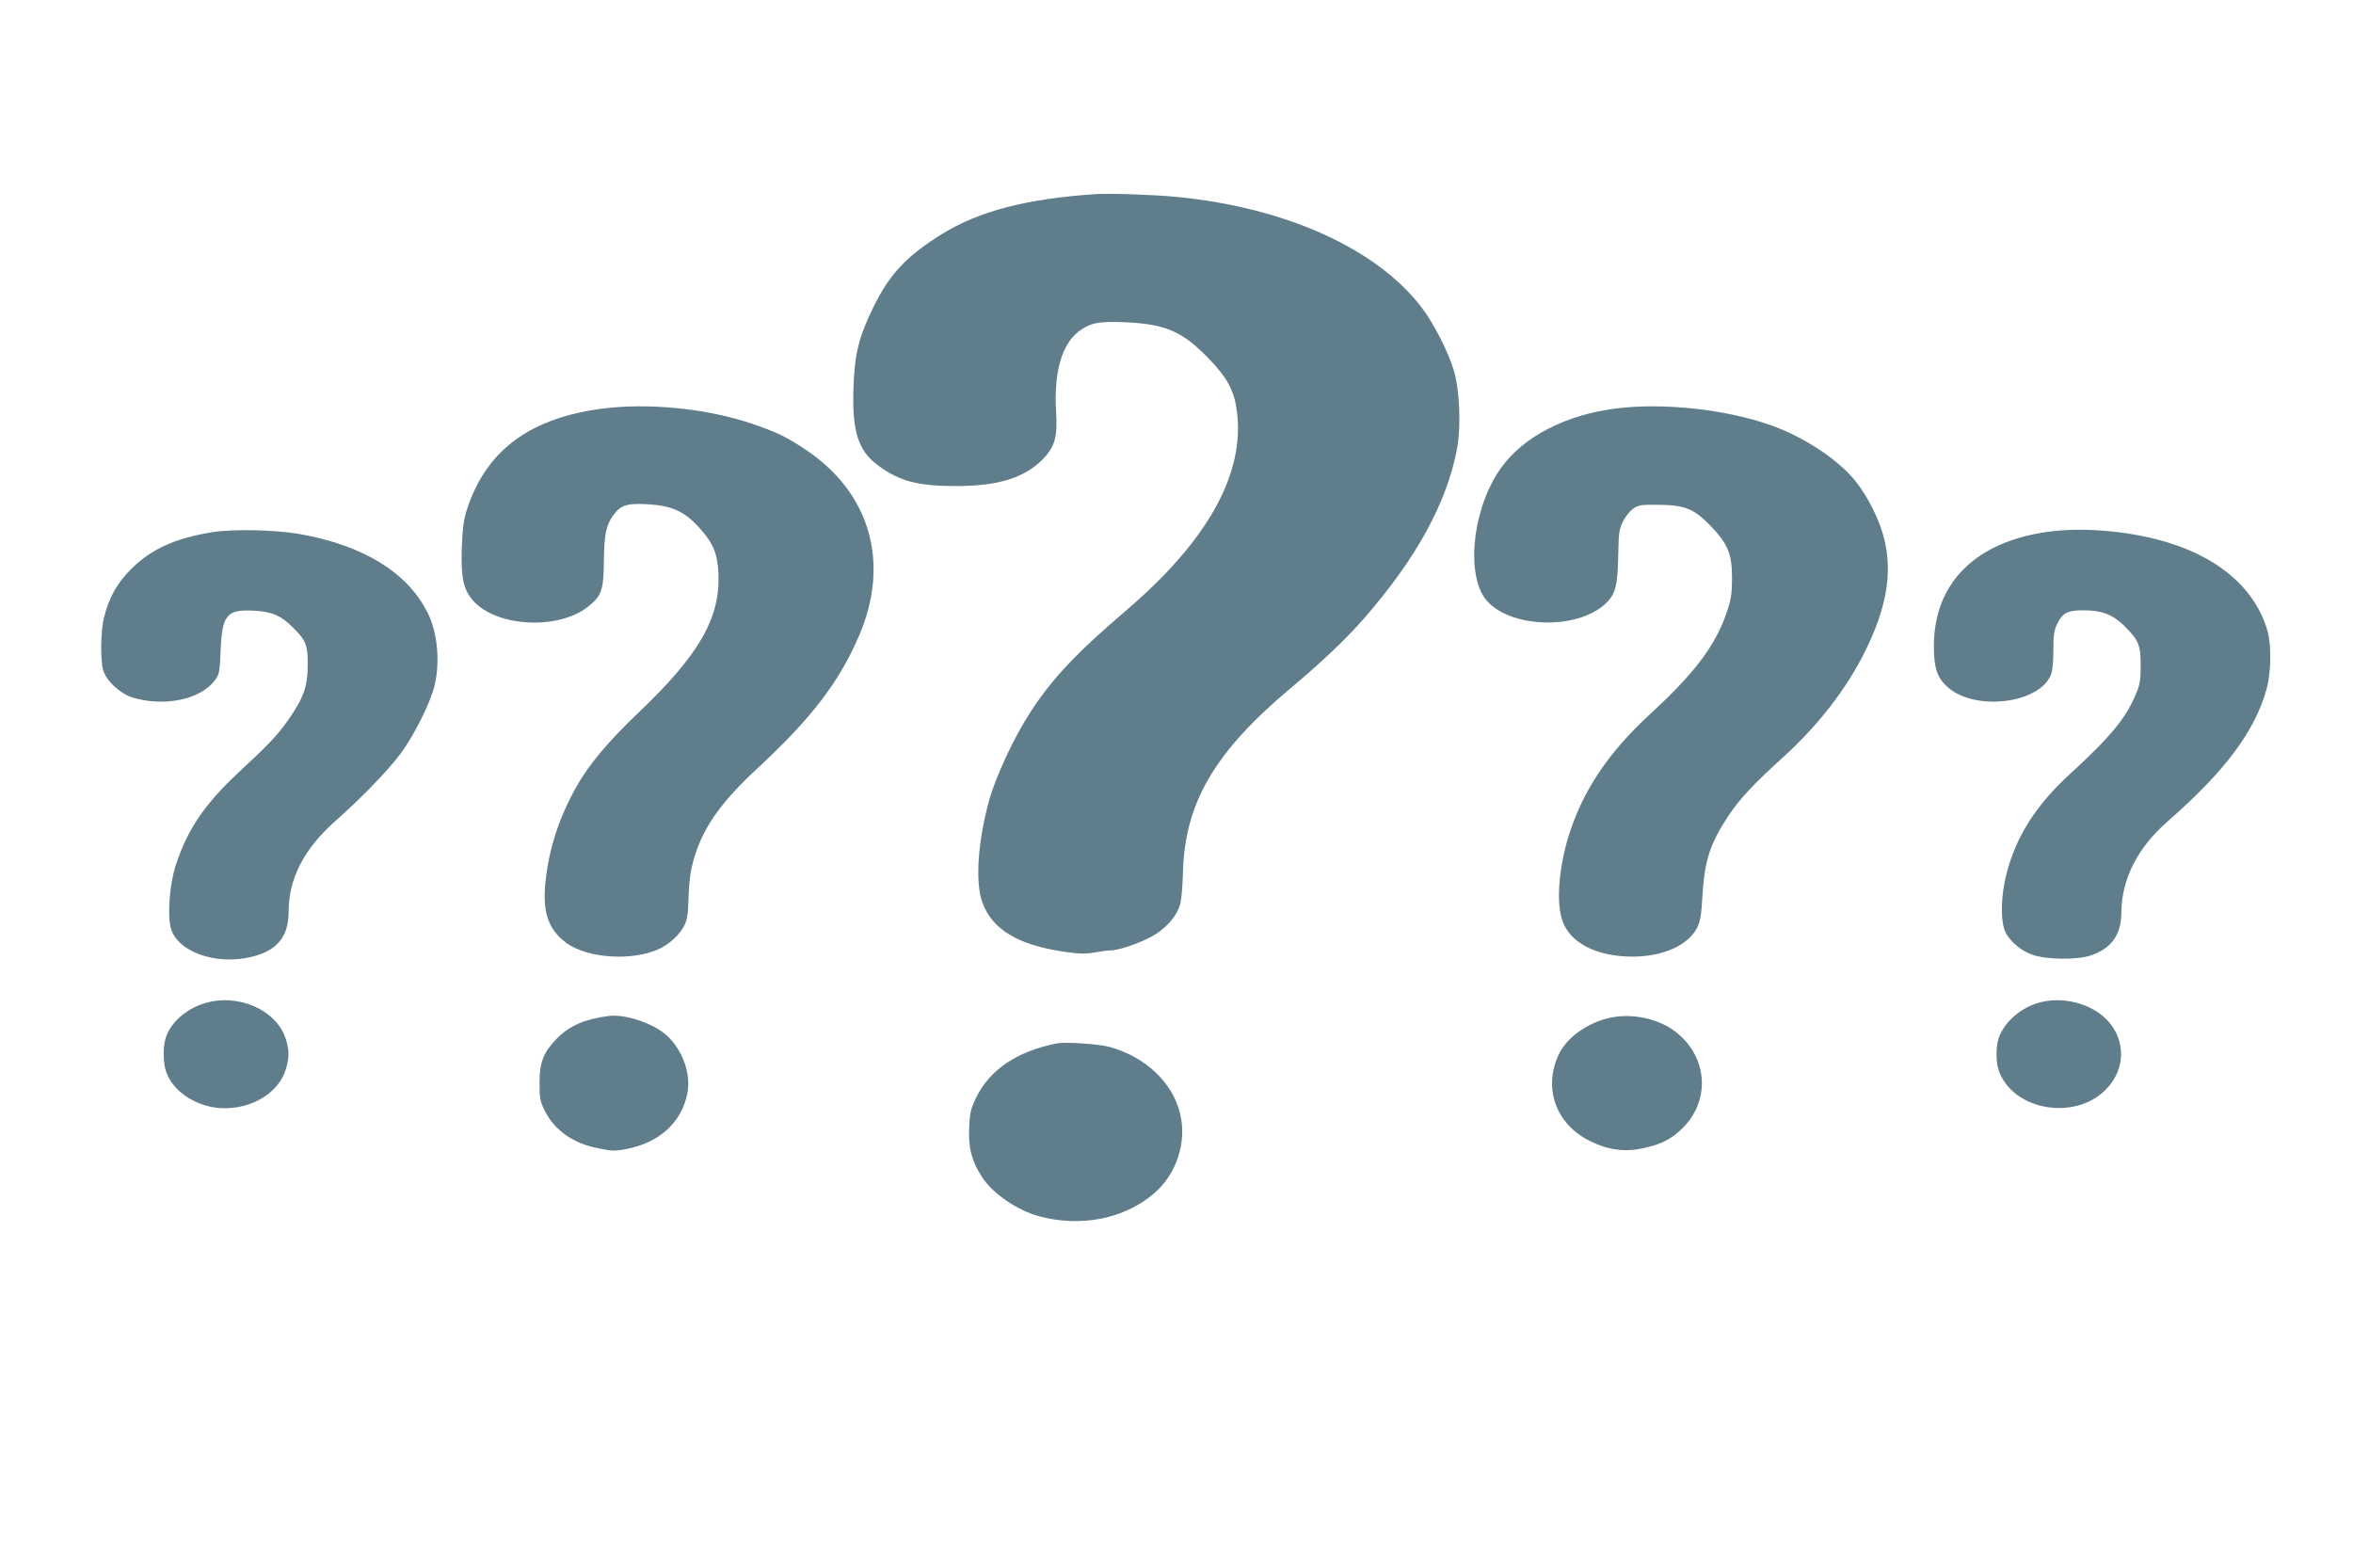 <?xml version="1.0" standalone="no"?>
<!DOCTYPE svg PUBLIC "-//W3C//DTD SVG 20010904//EN"
 "http://www.w3.org/TR/2001/REC-SVG-20010904/DTD/svg10.dtd">
<svg version="1.0" xmlns="http://www.w3.org/2000/svg"
 width="1280pt" height="853pt" viewBox="0 0 1280 853"
 preserveAspectRatio="xMidYMid meet">
<g transform="translate(0,853) scale(0.1,-0.1)"
fill="#607d8b" stroke="none">
<path d="M5960 7474 c-374 -25 -634 -92 -837 -218 -189 -117 -282 -215 -369
-391 -82 -167 -105 -259 -111 -441 -9 -240 25 -347 135 -427 115 -85 217 -112
427 -111 223 0 366 44 465 143 68 69 84 123 75 260 -13 213 30 367 123 438 63
47 107 56 252 50 219 -10 308 -48 449 -191 110 -113 147 -182 161 -305 38
-334 -163 -693 -595 -1064 -282 -241 -412 -379 -531 -563 -86 -131 -188 -350
-223 -477 -62 -225 -77 -447 -37 -557 54 -146 193 -230 441 -267 88 -13 121
-13 171 -4 34 6 73 11 87 11 49 0 192 52 250 92 66 45 112 103 128 162 6 23
12 97 14 166 9 382 171 659 590 1010 166 139 292 259 390 370 287 327 455 633
511 928 22 117 15 316 -16 422 -29 101 -109 259 -177 348 -245 320 -738 543
-1333 601 -123 12 -361 20 -440 15z"/>
<path d="M3260 6305 c-388 -55 -619 -232 -721 -550 -17 -53 -23 -103 -27 -206
-5 -164 9 -228 64 -289 128 -141 461 -158 622 -31 75 59 86 91 87 251 2 145
12 194 52 248 41 55 74 65 184 59 129 -7 198 -37 275 -119 82 -89 106 -144
112 -253 12 -245 -102 -445 -436 -763 -162 -154 -270 -283 -336 -401 -93 -165
-148 -331 -168 -512 -19 -170 14 -267 115 -340 117 -85 368 -98 509 -28 55 28
106 76 130 123 16 31 21 63 23 137 4 124 13 178 41 263 52 152 147 282 330
452 297 275 448 472 557 725 171 398 61 779 -292 1014 -104 69 -150 91 -281
137 -253 87 -580 119 -840 83z"/>
<path d="M8792 6308 c-274 -34 -505 -153 -627 -324 -143 -199 -190 -532 -99
-691 104 -180 517 -203 677 -38 46 48 57 95 60 255 2 119 5 141 25 182 13 27
38 58 55 70 29 21 43 23 137 22 144 -1 194 -21 284 -113 95 -100 118 -153 118
-284 0 -85 -5 -117 -27 -183 -61 -183 -175 -335 -419 -559 -225 -207 -365
-415 -441 -657 -53 -169 -70 -355 -39 -457 38 -128 186 -206 389 -205 163 1
298 62 347 157 17 33 23 69 29 172 12 196 40 283 142 438 59 89 137 173 294
315 193 175 346 372 448 577 117 236 150 424 106 609 -25 105 -90 236 -161
323 -93 115 -281 238 -460 301 -246 86 -584 122 -838 90z"/>
<path d="M1155 5635 c-202 -33 -331 -91 -441 -200 -76 -76 -120 -152 -148
-263 -18 -69 -21 -228 -5 -287 16 -58 93 -129 161 -150 171 -51 367 -11 445
92 26 33 28 44 33 162 8 196 33 226 178 219 102 -5 150 -26 217 -93 70 -69 80
-96 79 -205 0 -113 -23 -177 -103 -292 -60 -86 -105 -134 -271 -288 -186 -173
-282 -314 -345 -510 -32 -100 -45 -267 -26 -338 35 -130 246 -205 441 -157
138 34 200 110 200 245 0 182 85 345 258 497 134 118 286 275 351 363 74 100
163 278 185 371 31 129 16 291 -39 398 -111 219 -349 364 -695 426 -133 23
-362 28 -475 10z"/>
<path d="M11155 5639 c-405 -51 -635 -278 -635 -624 0 -119 18 -173 76 -224
148 -130 493 -90 560 66 9 21 14 70 14 136 0 87 4 110 23 147 28 56 55 70 138
70 101 0 160 -22 223 -83 80 -79 91 -105 91 -217 0 -79 -4 -105 -26 -156 -55
-132 -138 -232 -356 -432 -188 -172 -296 -342 -348 -546 -28 -109 -33 -232
-13 -298 16 -53 78 -113 146 -139 75 -30 250 -33 327 -6 112 38 164 113 165
232 1 182 87 352 251 496 313 274 475 490 539 721 25 91 27 240 4 319 -70 238
-284 414 -602 495 -190 48 -406 64 -577 43z"/>
<path d="M1109 3071 c-102 -32 -186 -110 -209 -192 -14 -47 -12 -137 4 -180
29 -83 111 -153 215 -183 182 -53 390 41 436 198 19 62 19 100 1 160 -49 162
-262 256 -447 197z"/>
<path d="M11077 3071 c-96 -32 -177 -107 -205 -190 -15 -44 -15 -128 0 -172
76 -224 427 -281 593 -96 96 106 98 254 5 360 -89 100 -258 143 -393 98z"/>
<path d="M3310 3003 c-129 -17 -210 -52 -279 -121 -74 -75 -96 -129 -96 -242
0 -84 3 -102 28 -151 52 -106 152 -178 288 -205 76 -16 95 -17 155 -5 180 34
301 144 333 302 22 106 -27 241 -115 319 -74 65 -226 115 -314 103z"/>
<path d="M8790 2999 c-132 -18 -261 -103 -309 -202 -89 -184 -18 -384 170
-475 96 -48 188 -60 285 -39 101 22 154 49 215 108 157 153 139 395 -40 529
-83 63 -210 94 -321 79z"/>
<path d="M5750 2854 c-220 -43 -369 -145 -443 -301 -27 -58 -32 -82 -35 -163
-4 -108 14 -176 70 -263 56 -88 191 -181 309 -213 228 -62 464 -15 626 123
123 105 180 278 143 433 -40 171 -189 311 -385 365 -60 16 -238 28 -285 19z"/>
</g>
</svg>
